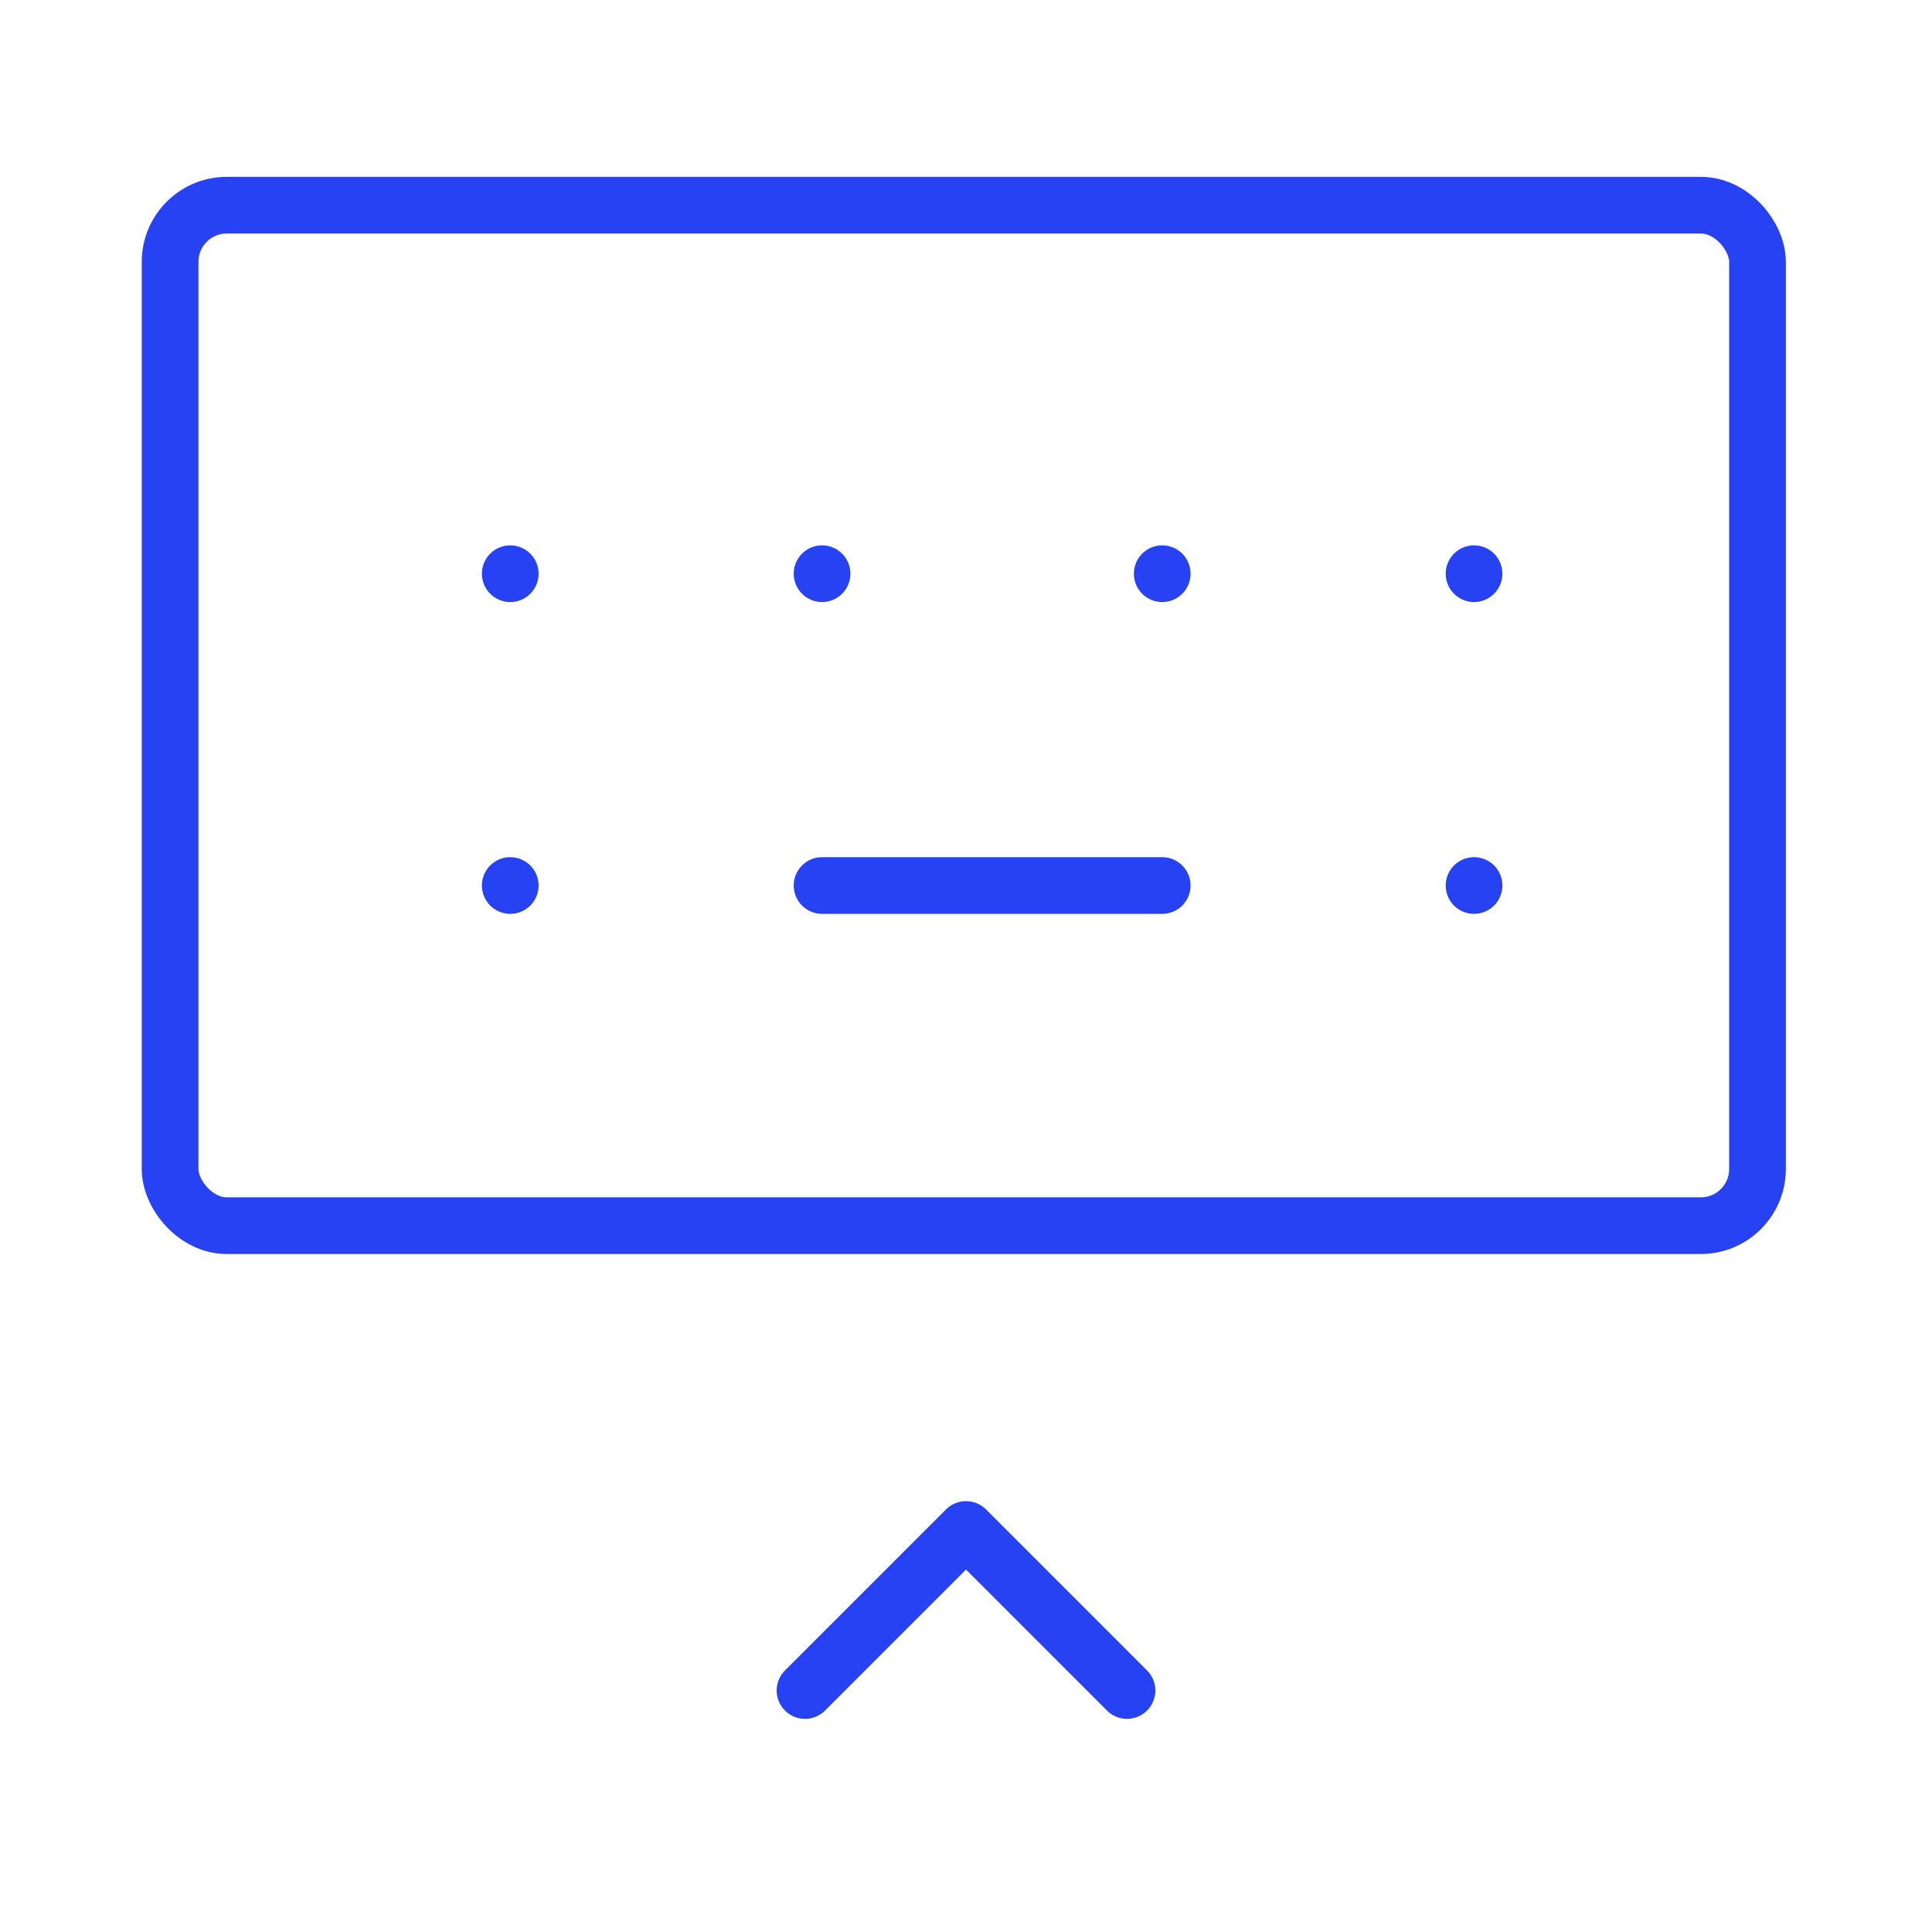 <?xml version="1.0" encoding="UTF-8"?> <svg xmlns="http://www.w3.org/2000/svg" id="Group_1268" data-name="Group 1268" width="68.156" height="68.156" viewBox="0 0 68.156 68.156"><path id="Path_8123" data-name="Path 8123" d="M0,0H68.156V68.156H0Z" fill="none"></path><rect id="Rectangle_871" data-name="Rectangle 871" width="56" height="36" rx="2" transform="translate(6 7.239)" fill="none" stroke="#2642f2" stroke-linecap="round" stroke-linejoin="round" stroke-width="2"></rect><line id="Line_6" data-name="Line 6" transform="translate(18 20.239)" fill="none" stroke="#2642f2" stroke-linecap="round" stroke-linejoin="round" stroke-width="2"></line><line id="Line_7" data-name="Line 7" transform="translate(29 20.239)" fill="none" stroke="#2642f2" stroke-linecap="round" stroke-linejoin="round" stroke-width="2"></line><line id="Line_8" data-name="Line 8" transform="translate(41 20.239)" fill="none" stroke="#2642f2" stroke-linecap="round" stroke-linejoin="round" stroke-width="2"></line><line id="Line_9" data-name="Line 9" transform="translate(52 20.239)" fill="none" stroke="#2642f2" stroke-linecap="round" stroke-linejoin="round" stroke-width="2"></line><line id="Line_10" data-name="Line 10" transform="translate(18 31.239)" fill="none" stroke="#2642f2" stroke-linecap="round" stroke-linejoin="round" stroke-width="2"></line><line id="Line_11" data-name="Line 11" transform="translate(52 31.239)" fill="none" stroke="#2642f2" stroke-linecap="round" stroke-linejoin="round" stroke-width="2"></line><line id="Line_12" data-name="Line 12" x2="12" transform="translate(29 31.239)" fill="none" stroke="#2642f2" stroke-linecap="round" stroke-linejoin="round" stroke-width="2"></line><path id="Path_8124" data-name="Path 8124" d="M10,24.68,15.68,19l5.68,5.68" transform="translate(18.398 34.957)" fill="none" stroke="#2642f2" stroke-linecap="round" stroke-linejoin="round" stroke-width="2"></path></svg> 